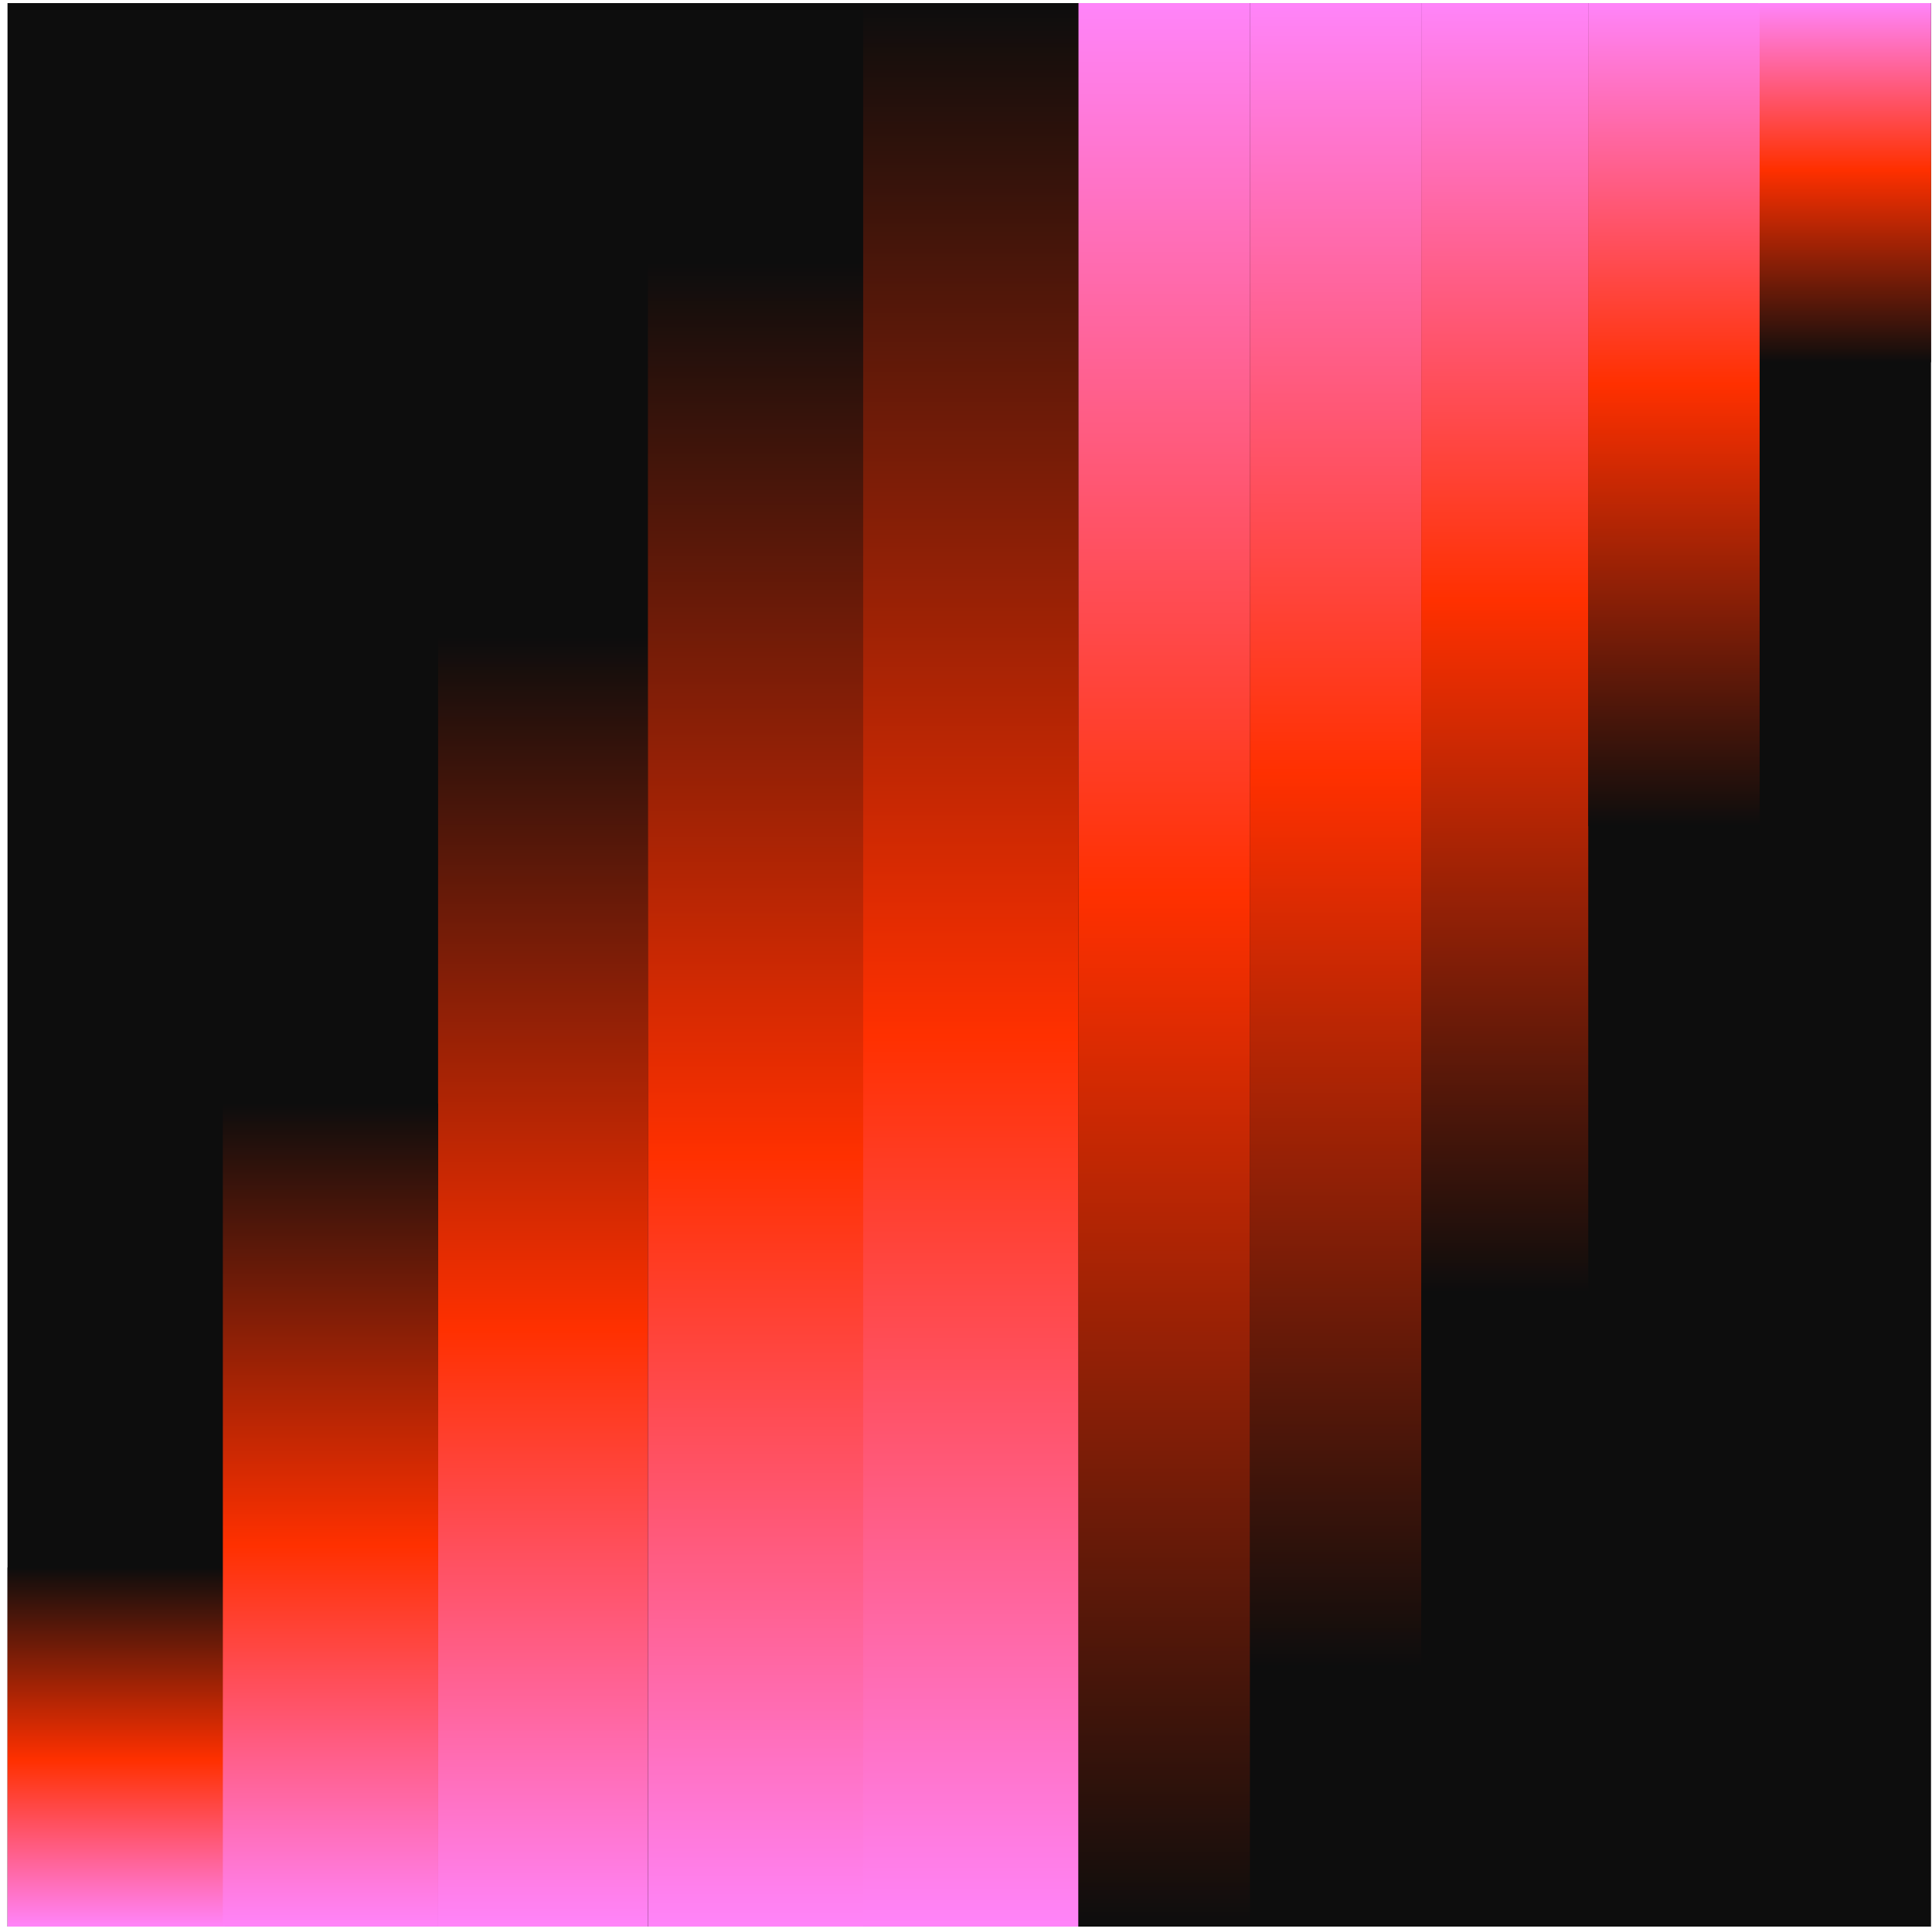 <svg width="227" height="227" viewBox="0 0 227 227" fill="none" xmlns="http://www.w3.org/2000/svg">
<rect x="0.883" y="0.364" width="226" height="226" fill="#0D0D0D"/>
<rect width="151.528" height="24.649" transform="matrix(-1.11158e-07 1 1 -1.65553e-07 51.473 74.835)" fill="url(#paint0_linear_5109_7221)"/>
<rect width="42.199" height="25.506" transform="matrix(-8.33281e-07 1 1 9.15632e-08 0.883 184.165)" fill="url(#paint1_linear_5109_7221)"/>
<rect width="96.709" height="25.298" transform="matrix(-1.04183e-07 1 1 -2.84645e-07 26.184 129.654)" fill="url(#paint2_linear_5109_7221)"/>
<path d="M101.426 30.875L101.425 226.362L76.127 226.362L76.127 30.875L101.426 30.875Z" fill="url(#paint3_linear_5109_7221)"/>
<path d="M126.716 0.364L126.716 226.363L101.418 226.363L101.418 0.364L126.716 0.364Z" fill="url(#paint4_linear_5109_7221)"/>
<rect width="151.528" height="19.622" transform="matrix(5.77551e-08 -1 -1 2.60597e-07 186.611 151.894)" fill="url(#paint5_linear_5109_7221)"/>
<rect width="42.199" height="20.303" transform="matrix(6.79754e-07 -1 -1 -6.74677e-08 226.883 42.563)" fill="url(#paint6_linear_5109_7221)"/>
<rect width="96.709" height="20.138" transform="matrix(1.19249e-08 -1 -1 4.05249e-07 206.744 97.074)" fill="url(#paint7_linear_5109_7221)"/>
<path d="M146.848 195.853L146.848 0.366L166.986 0.366L166.986 195.853L146.848 195.853Z" fill="url(#paint8_linear_5109_7221)"/>
<path d="M126.716 226.365L126.716 0.365L146.854 0.365L146.854 226.365L126.716 226.365Z" fill="url(#paint9_linear_5109_7221)"/>
<defs>
<linearGradient id="paint0_linear_5109_7221" x1="-1.44613e-06" y1="12.325" x2="151.528" y2="12.325" gradientUnits="userSpaceOnUse">
<stop stop-color="#0D0D0D"/>
<stop offset="0.537" stop-color="#FF3000"/>
<stop offset="1" stop-color="#FF84F9"/>
</linearGradient>
<linearGradient id="paint1_linear_5109_7221" x1="-4.02732e-07" y1="12.753" x2="42.199" y2="12.753" gradientUnits="userSpaceOnUse">
<stop stop-color="#0D0D0D"/>
<stop offset="0.537" stop-color="#FF3000"/>
<stop offset="1" stop-color="#FF84F9"/>
</linearGradient>
<linearGradient id="paint2_linear_5109_7221" x1="-9.22955e-07" y1="12.649" x2="96.709" y2="12.649" gradientUnits="userSpaceOnUse">
<stop stop-color="#0D0D0D"/>
<stop offset="0.537" stop-color="#FF3000"/>
<stop offset="1" stop-color="#FF84F9"/>
</linearGradient>
<linearGradient id="paint3_linear_5109_7221" x1="88.776" y1="30.875" x2="88.776" y2="226.362" gradientUnits="userSpaceOnUse">
<stop stop-color="#0D0D0D"/>
<stop offset="0.537" stop-color="#FF3000"/>
<stop offset="1" stop-color="#FF84F9"/>
</linearGradient>
<linearGradient id="paint4_linear_5109_7221" x1="114.067" y1="0.364" x2="114.067" y2="226.363" gradientUnits="userSpaceOnUse">
<stop stop-color="#0D0D0D"/>
<stop offset="0.537" stop-color="#FF3000"/>
<stop offset="1" stop-color="#FF84F9"/>
</linearGradient>
<linearGradient id="paint5_linear_5109_7221" x1="-1.44613e-06" y1="9.811" x2="151.528" y2="9.811" gradientUnits="userSpaceOnUse">
<stop stop-color="#0D0D0D"/>
<stop offset="0.537" stop-color="#FF3000"/>
<stop offset="1" stop-color="#FF84F9"/>
</linearGradient>
<linearGradient id="paint6_linear_5109_7221" x1="-4.02732e-07" y1="10.152" x2="42.199" y2="10.152" gradientUnits="userSpaceOnUse">
<stop stop-color="#0D0D0D"/>
<stop offset="0.537" stop-color="#FF3000"/>
<stop offset="1" stop-color="#FF84F9"/>
</linearGradient>
<linearGradient id="paint7_linear_5109_7221" x1="-9.22955e-07" y1="10.069" x2="96.709" y2="10.069" gradientUnits="userSpaceOnUse">
<stop stop-color="#0D0D0D"/>
<stop offset="0.537" stop-color="#FF3000"/>
<stop offset="1" stop-color="#FF84F9"/>
</linearGradient>
<linearGradient id="paint8_linear_5109_7221" x1="156.917" y1="195.853" x2="156.917" y2="0.366" gradientUnits="userSpaceOnUse">
<stop stop-color="#0D0D0D"/>
<stop offset="0.537" stop-color="#FF3000"/>
<stop offset="1" stop-color="#FF84F9"/>
</linearGradient>
<linearGradient id="paint9_linear_5109_7221" x1="136.785" y1="226.365" x2="136.785" y2="0.365" gradientUnits="userSpaceOnUse">
<stop stop-color="#0D0D0D"/>
<stop offset="0.537" stop-color="#FF3000"/>
<stop offset="1" stop-color="#FF84F9"/>
</linearGradient>
</defs>
</svg>
